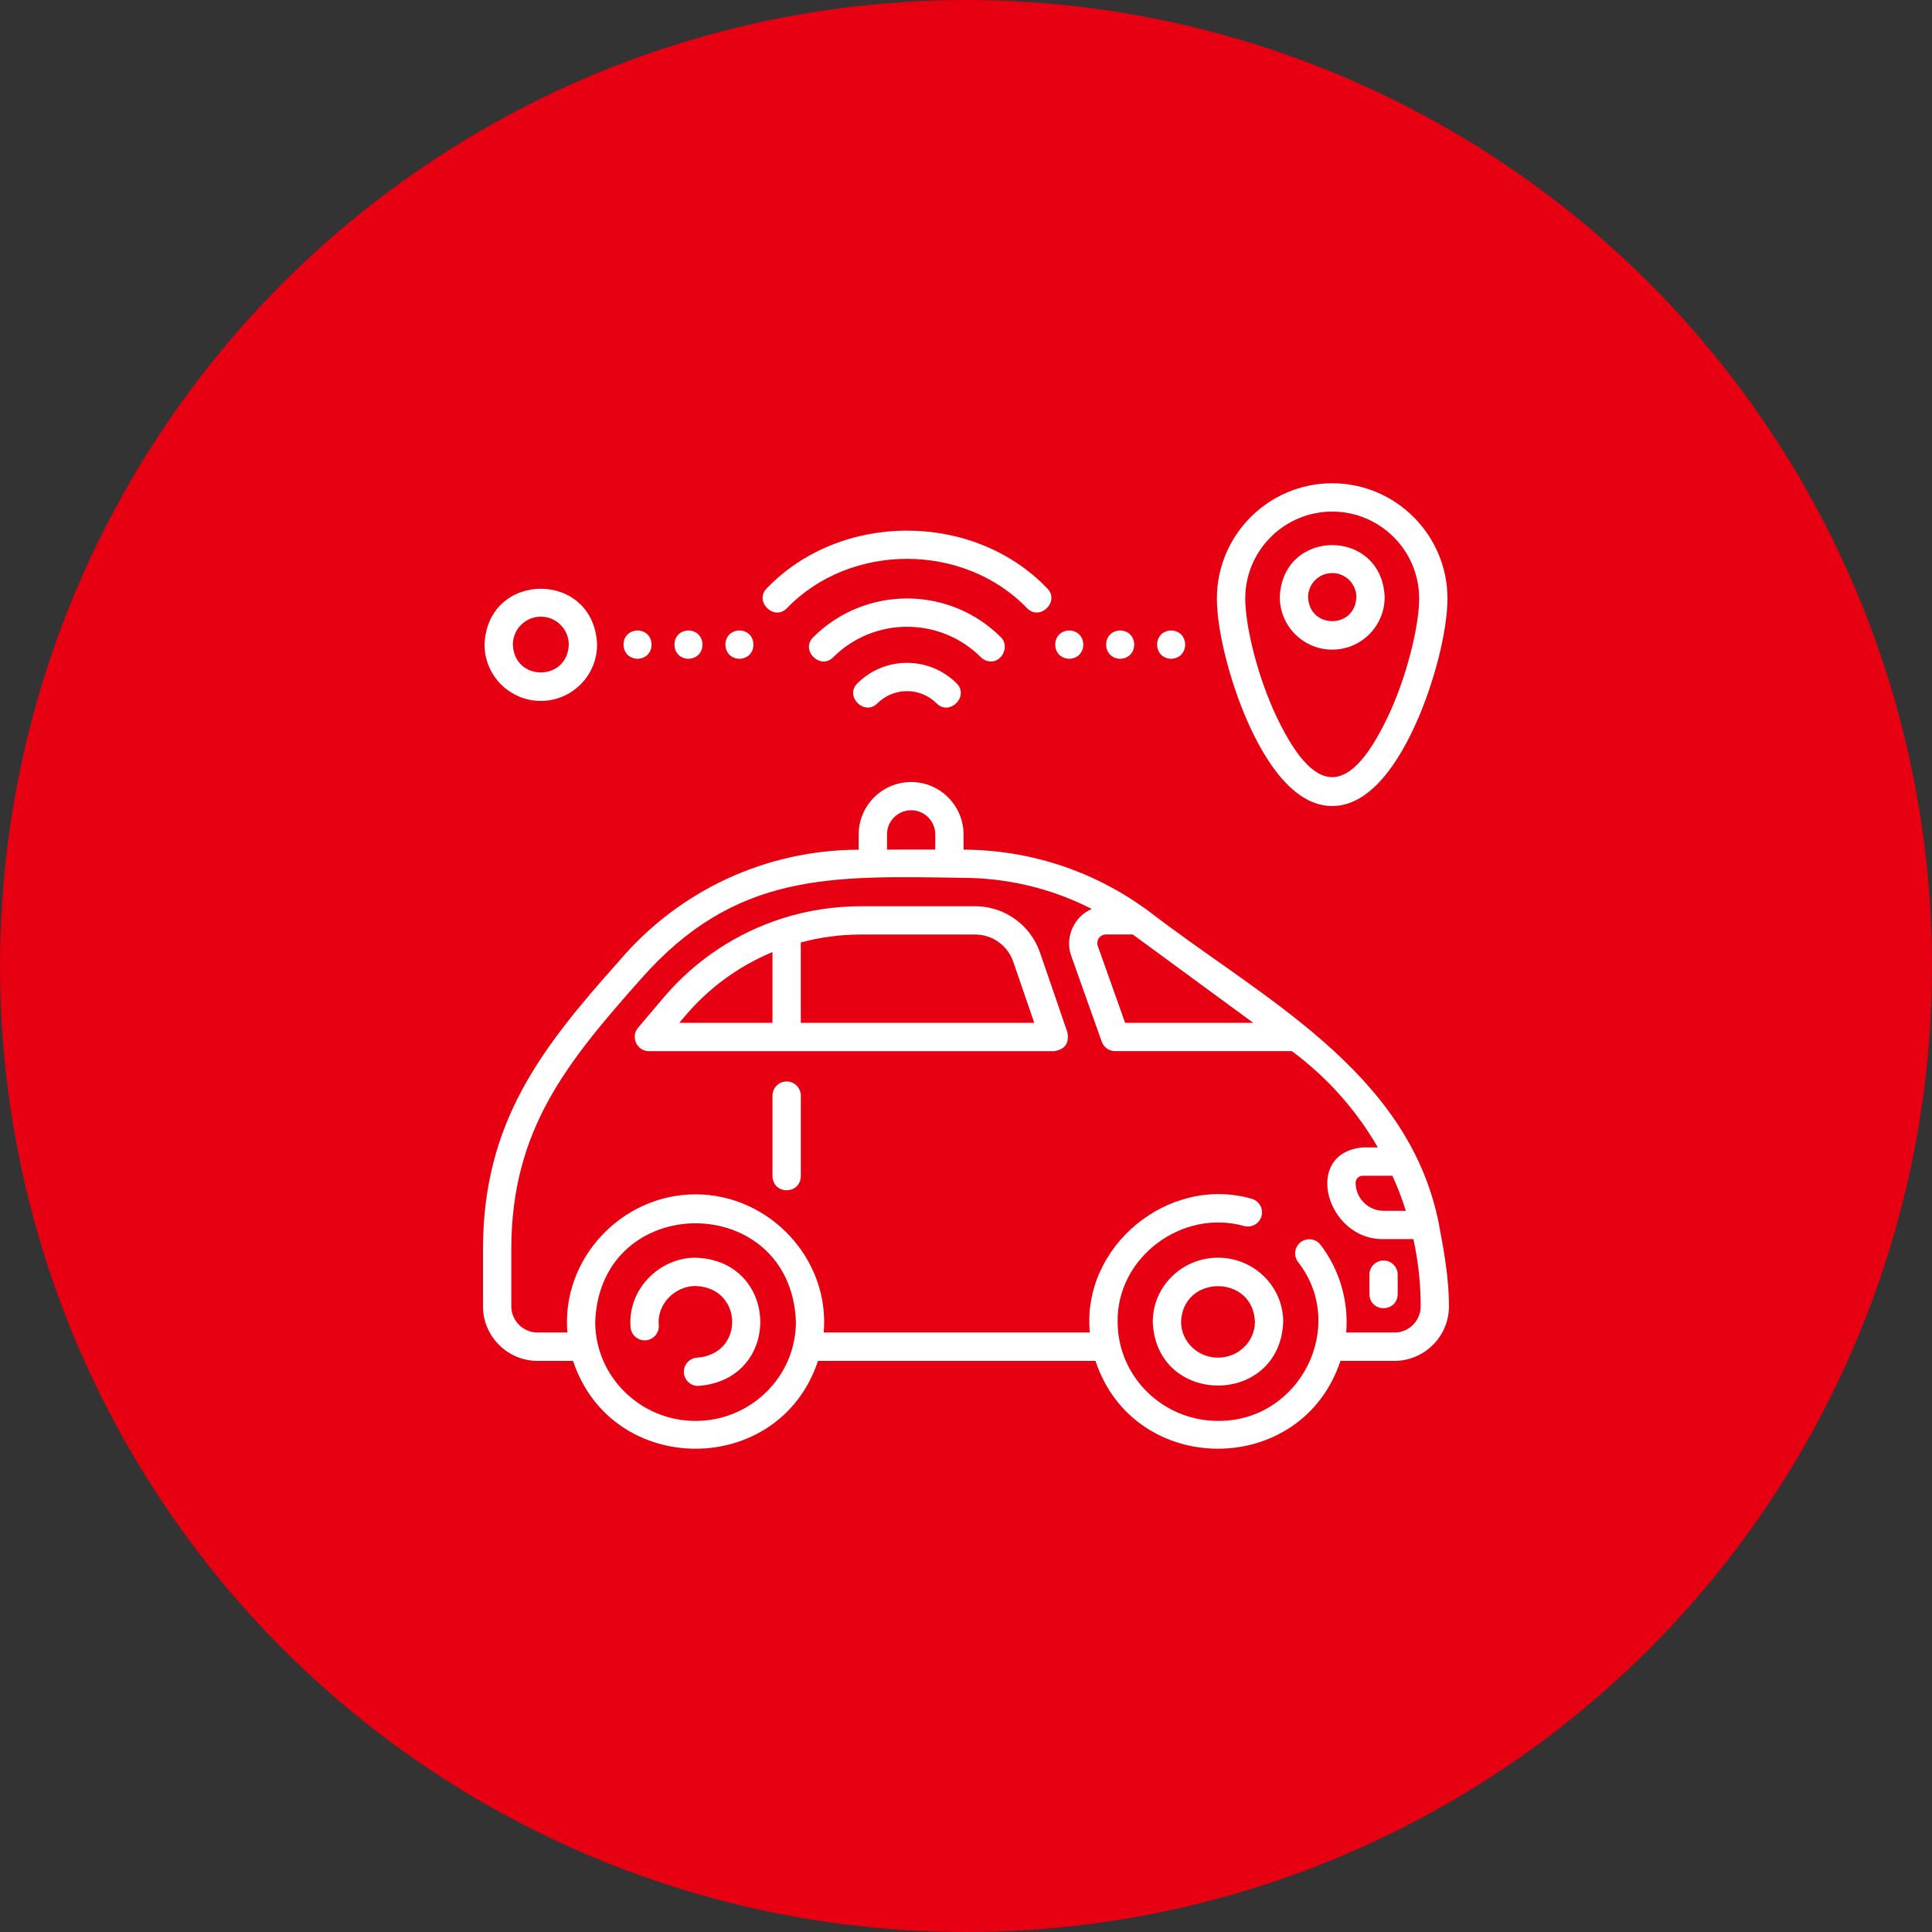 <svg fill="none" height="64" viewBox="0 0 64 64" width="64" xmlns="http://www.w3.org/2000/svg" xmlns:xlink="http://www.w3.org/1999/xlink"><rect x="0" y="0" width="64" height="64" fill="#333333" stroke="none"/><clipPath id="a"><path d="m16 16h32v32h-32z"/></clipPath><circle cx="32" cy="32" fill="#e60012" r="32"/><g clip-path="url(#a)" fill="#fff"><path d="m28.4 22.638c-.429.429.234 1.091.663.663.541-.541 1.422-.541 1.964 0 .428.429 1.091-.234.663-.663-.907-.907-2.382-.907-3.289 0z"/><path d="m32.827 21.912c.394 0 .61-.522.332-.8-1.716-1.716-4.508-1.716-6.223 0-.429.428.234 1.091.663.663 1.35-1.35 3.547-1.35 4.897 0 .092.091.212.137.332.137z"/><path d="m26.063 20.153c2.099-2.187 5.866-2.187 7.965 0.0.429.428 1.092-.234.663-.663-2.448-2.55-6.843-2.55-9.291 0-.428.428.234 1.091.663.663z"/><path d="m44.131 26.701c1.292 0 2.235-1.516 2.797-2.787.601-1.359 1.021-3.039 1.021-4.086 0-2.106-1.713-3.819-3.819-3.819s-3.819 1.713-3.819 3.819c0 1.047.42 2.727 1.021 4.086.563 1.272 1.505 2.787 2.797 2.787zm0-9.754c1.589 0 2.881 1.292 2.881 2.881 0 .785-.323 2.31-.941 3.706-1.341 2.946-2.54 2.945-3.88 0-.618-1.396-.941-2.921-.941-3.706 0-1.589 1.292-2.881 2.881-2.881z"/><path d="m44.132 21.52c.958 0 1.737-.779 1.737-1.737-.087-2.301-3.387-2.301-3.474 0 0 .958.779 1.737 1.737 1.737zm0-2.537c.441 0 .799.359.799.799-.04 1.059-1.559 1.059-1.599 0 0-.441.359-.799.799-.799z"/><path d="m17.915 23.219c1.028 0 1.864-.836 1.864-1.864-.094-2.47-3.635-2.469-3.728 0 0 1.028.836 1.864 1.864 1.864zm0-2.791c.511 0 .927.416.927.927-.047 1.228-1.807 1.227-1.853 0 0-.511.416-.927.926-.927z"/><path d="m24.494 21.823c.62-.018.62-.919 0-.938-.62.019-.619.919 0 .938z"/><path d="m22.806 21.823c.62-.018.62-.919 0-.938-.62.019-.619.919 0 .938z"/><path d="m21.12 21.823c.619-.019.619-.918 0-.938-.621.019-.62.919 0 .938z"/><path d="m35.42 21.823c.62-.019.62-.918 0-.938-.62.019-.619.919 0 .938z"/><path d="m37.107 21.823c.62-.019.62-.918 0-.938-.62.019-.619.919 0 .938z"/><path d="m38.795 21.823c.62-.019.62-.918 0-.938-.62.019-.619.919 0 .938z"/><path d="m47.66 40.518c-1.016-5.084-5.958-7.502-9.633-10.356-.018-.013-.036-.026-.054-.038-.013-.011-.027-.02-.041-.029-1.765-1.265-3.84-1.938-6.013-1.95v-.502c0-.958-.779-1.737-1.737-1.737s-1.737.779-1.737 1.737v.505c-3.065.005-5.957 1.349-7.938 3.689-2.629 2.939-4.493 5.371-4.508 9.516-0 0-0 1.919-0 1.919 0 .998.813 1.81 1.812 1.81h1.173c1.282 3.88 6.833 3.877 8.113 0h9.193c1.282 3.88 6.833 3.877 8.113 0h1.784c.999 0 1.812-.812 1.812-1.81 0-.936-.168-1.849-.34-2.754zm-1.089-.408h-.735c-.512 0-.929-.417-.929-.929 0-.128.104-.233.233-.233h.986c.171.378.32.766.446 1.162zm-10.169-9.033c.026-.036.1-.121.233-.121l.89-0 3.991 2.927h-4.245l-.905-2.546c-.045-.126.01-.224.036-.26zm-6.219-4.236c.441 0 .799.359.799.799v.503l-1.599.001v-.504c0-.441.359-.799.799-.799zm-7.141 20.229c-1.833 0-3.325-1.473-3.325-3.284.167-4.351 6.483-4.349 6.649 0-0 1.811-1.491 3.284-3.325 3.284zm23.147-2.928h-1.595c.088-1.033-.219-2.084-.85-2.907-.158-.205-.452-.244-.657-.087-.205.158-.244.452-.087.657 1.662 2.131.053 5.288-2.652 5.264-1.833 0-3.325-1.473-3.325-3.284-.033-2.13 2.134-3.752 4.193-3.17.25.067.507-.082.574-.332s-.082-.507-.332-.574c-2.749-.787-5.631 1.574-5.356 4.433h-8.815c.208-2.445-1.804-4.578-4.246-4.578-2.442 0-4.453 2.133-4.246 4.578h-.984c-.482 0-.874-.392-.874-.873v-1.919c.014-3.923 1.826-6.137 4.286-8.911 3.132-3.559 6.299-3.425 10.63-3.36 1.518-.001 2.986.352 4.314 1.032-.585.242-.898.941-.686 1.539l1.016 2.858c.066.187.243.312.442.312h5.854c1.172.864 2.136 1.956 2.85 3.19h-.505c-2.016.189-1.195 3.077.697 3.037 0 0.0.986 0.0.986 0.0.158.725.241 1.47.241 2.224 0 .481-.392.873-.874.873z"/><path d="m23.041 41.662c-1.225 0-2.261 1.08-2.152 2.311.023.258.251.448.508.426.258-.023.448-.25.425-.508-.061-.692.533-1.29 1.218-1.29 1.58.049 1.638 2.25.06 2.373-.259.012-.458.232-.446.49.012.259.234.459.49.446 2.789-.219 2.687-4.16-.105-4.247z"/><path d="m40.348 41.662c-1.191 0-2.161.953-2.161 2.125.108 2.815 4.214 2.814 4.321 0-0-1.172-.969-2.125-2.161-2.125zm0 3.312c-.674 0-1.223-.533-1.223-1.188.061-1.573 2.386-1.573 2.446 0-0.0.655-.549 1.188-1.223 1.188z"/><path d="m34.452 31.556c-.316-.919-1.18-1.536-2.152-1.536l-3.801.001s-0 0-0 0c-.886.001-1.755.139-2.579.4-.001 0-.002.001-.002.001-1.516.481-2.882 1.381-3.935 2.624l-.849 1.003c-.253.299-.034.772.358.772h13.425c.361-.055.509-.262.443-.621zm-11.754 2.096c.793-.937 1.787-1.655 2.891-2.113v2.344h-3.087zm3.829.231v-2.663c.636-.171 1.299-.261 1.973-.262l3.801-.001c.571-0 1.079.363 1.265.903l.695 2.023z"/><path d="m45.832 41.756c-.259 0-.469.21-.469.469v.646c.019.62.918.619.938 0v-.646c0-.259-.21-.469-.469-.469z"/><path d="m26.059 35.825c-.259 0-.469.21-.469.469v2.671c.019.62.918.619.938 0v-2.671c0-.259-.21-.469-.469-.469z"/></g></svg>